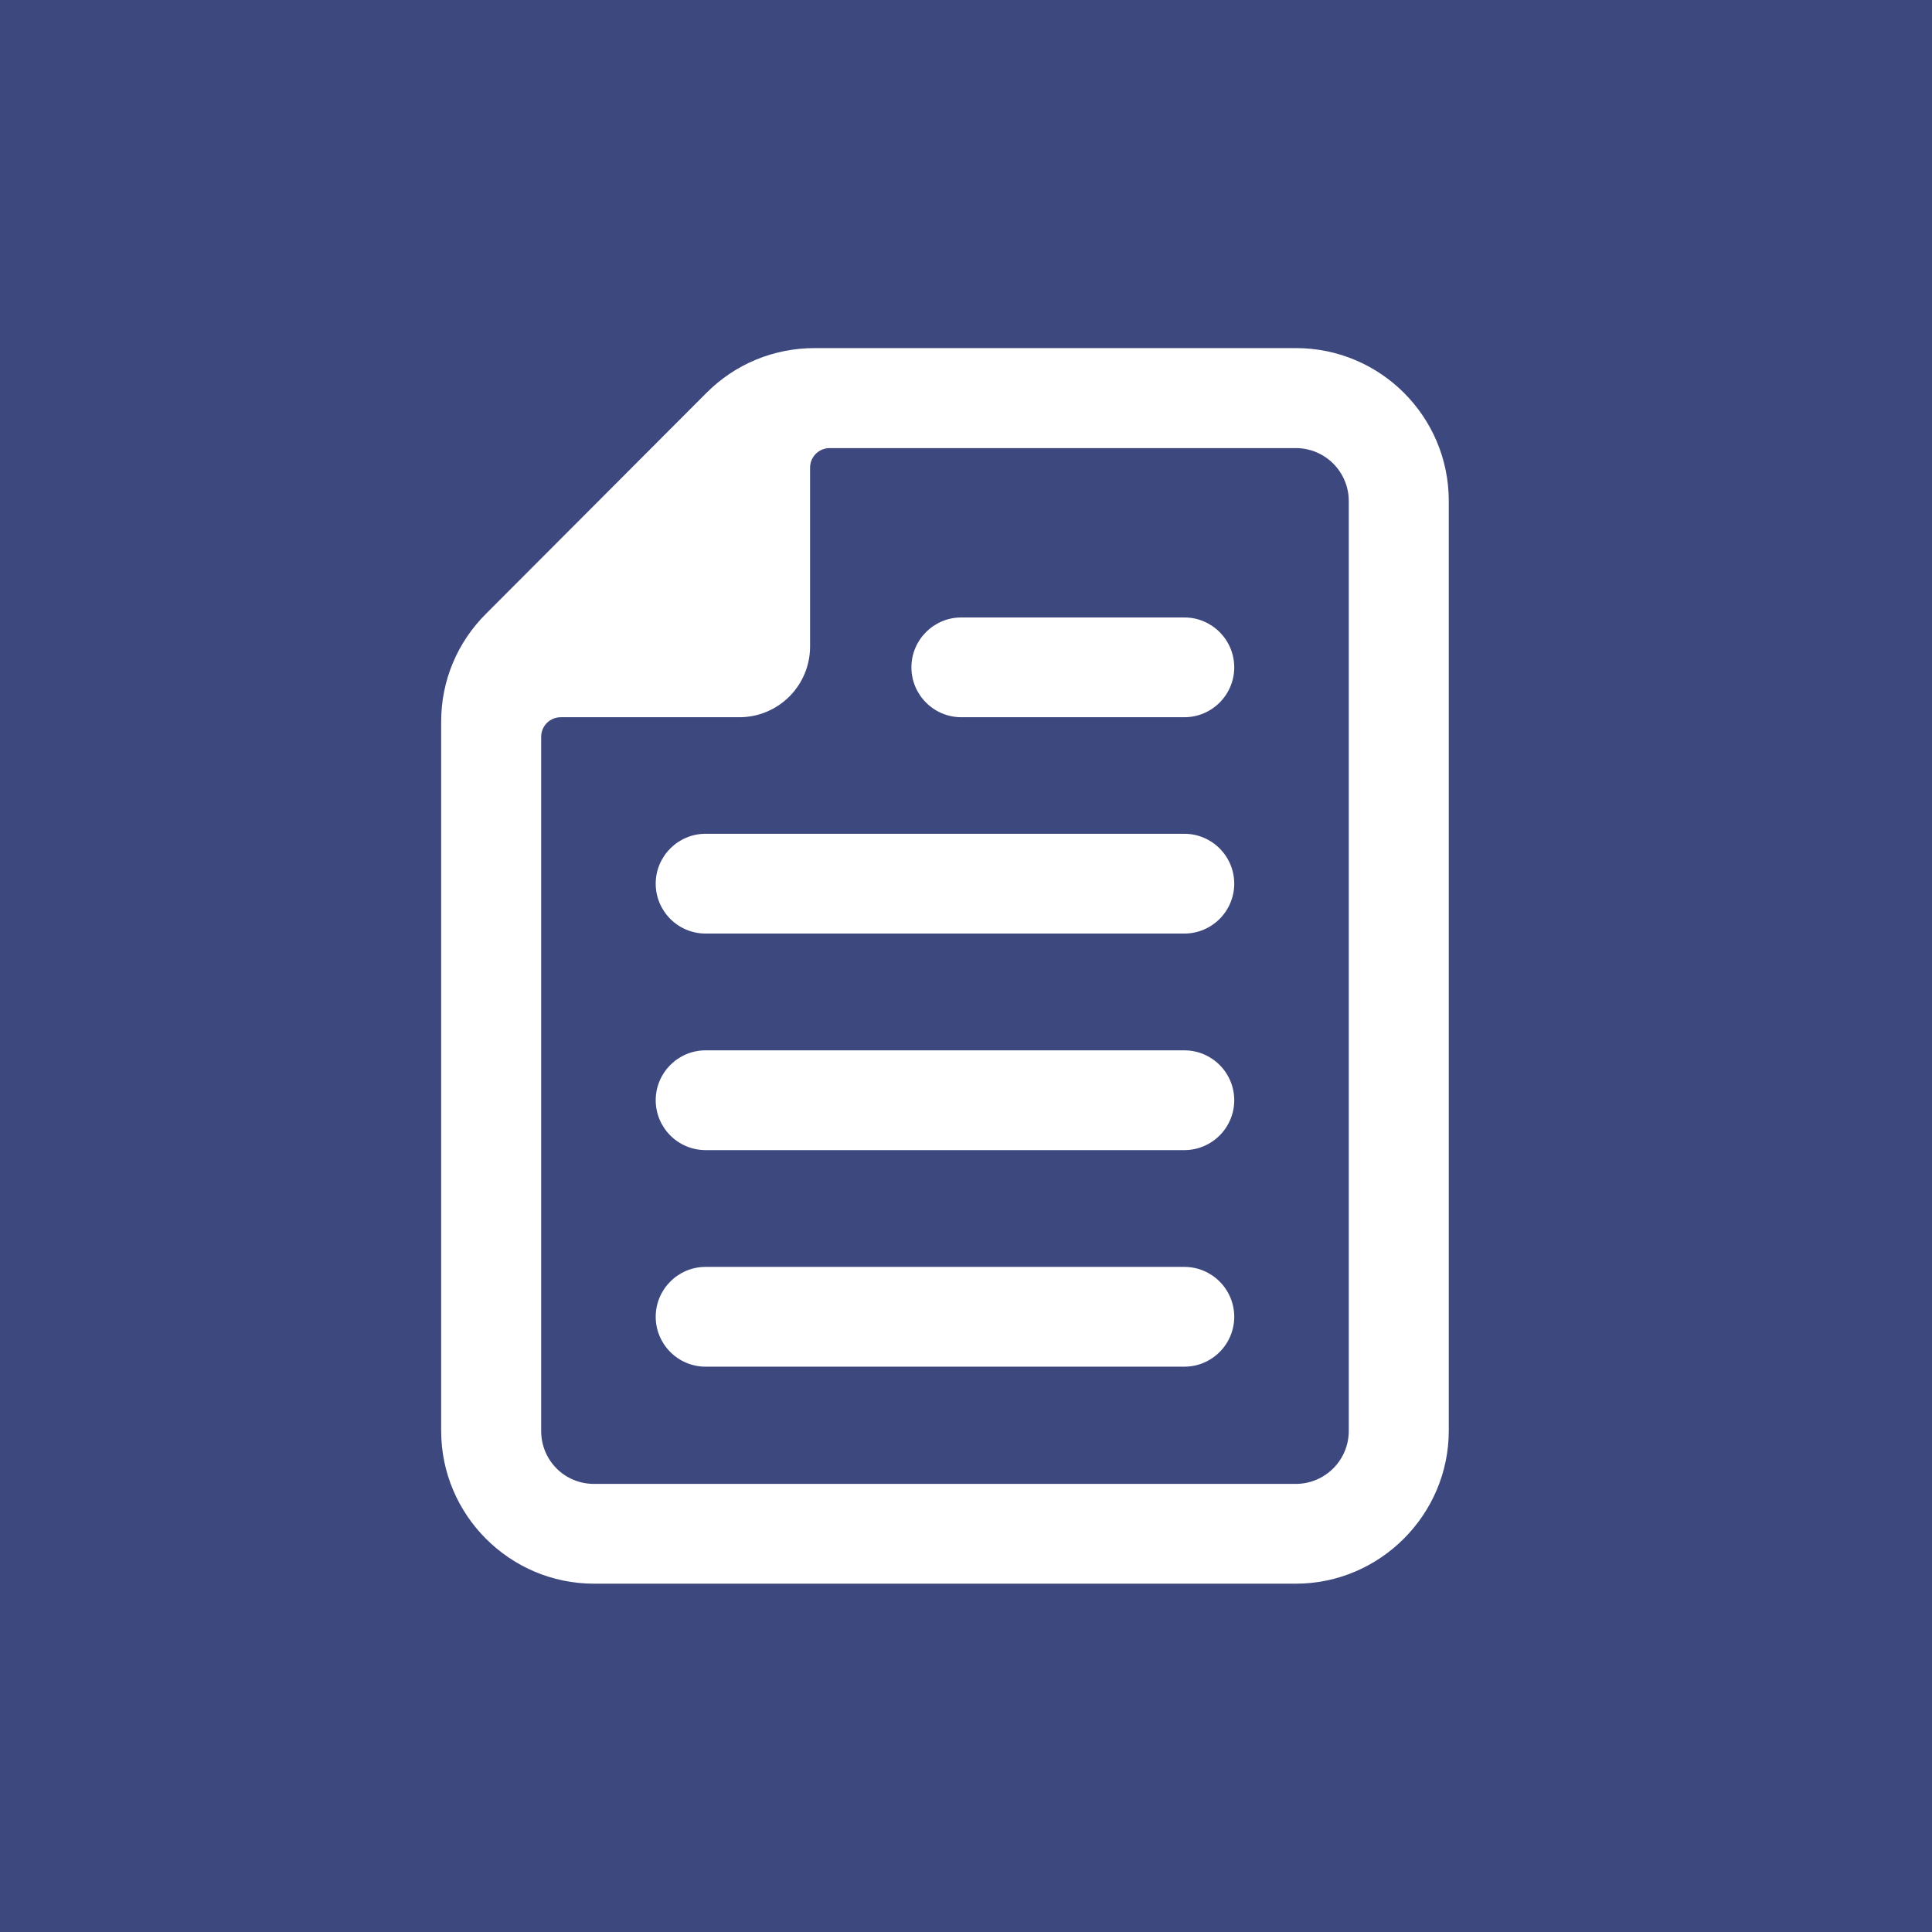 <?xml version="1.0" encoding="UTF-8"?> <svg xmlns="http://www.w3.org/2000/svg" id="Ebene_2" viewBox="0 0 86.36 86.36"><g id="Ebene_1-2"><rect width="86.36" height="86.36" fill="#3d487e"></rect><path d="M57.93,15.56h-21.52c-1.82,0-3.54.71-4.82,1.99l-9.86,9.88c-1.29,1.28-2.01,3-2.01,4.82v31.71c0,3.76,3.07,6.83,6.83,6.83h31.37c3.76,0,6.84-3.08,6.84-6.84V22.39c0-3.77-3.06-6.83-6.83-6.83ZM60.29,63.96c0,1.31-1.06,2.37-2.37,2.37h-31.37c-1.31,0-2.36-1.05-2.36-2.37v-31.02c0-.49.39-.88.88-.88h7.98c1.75,0,3.16-1.42,3.16-3.16v-7.99c0-.49.39-.88.88-.88h20.83c1.32,0,2.37,1.07,2.37,2.37v41.57ZM55.17,39.5c0,1.23-1,2.23-2.23,2.23h-21.4c-1.23,0-2.23-1-2.23-2.23s1-2.23,2.23-2.23h21.4c1.23,0,2.23,1,2.23,2.23ZM55.17,49.18c0,1.23-1,2.23-2.23,2.23h-21.4c-1.23,0-2.23-1-2.23-2.23s1-2.23,2.23-2.23h21.4c1.23,0,2.23,1,2.23,2.23ZM55.17,58.86c0,1.23-1,2.23-2.23,2.23h-21.4c-1.23,0-2.23-1-2.23-2.23s1-2.23,2.23-2.23h21.4c1.23,0,2.23,1,2.23,2.23ZM55.17,29.83c0,1.23-1,2.23-2.23,2.23h-9.97c-1.23,0-2.23-1-2.23-2.23s1-2.23,2.23-2.23h9.97c1.23,0,2.23,1,2.23,2.23Z" fill="#fff"></path></g></svg> 